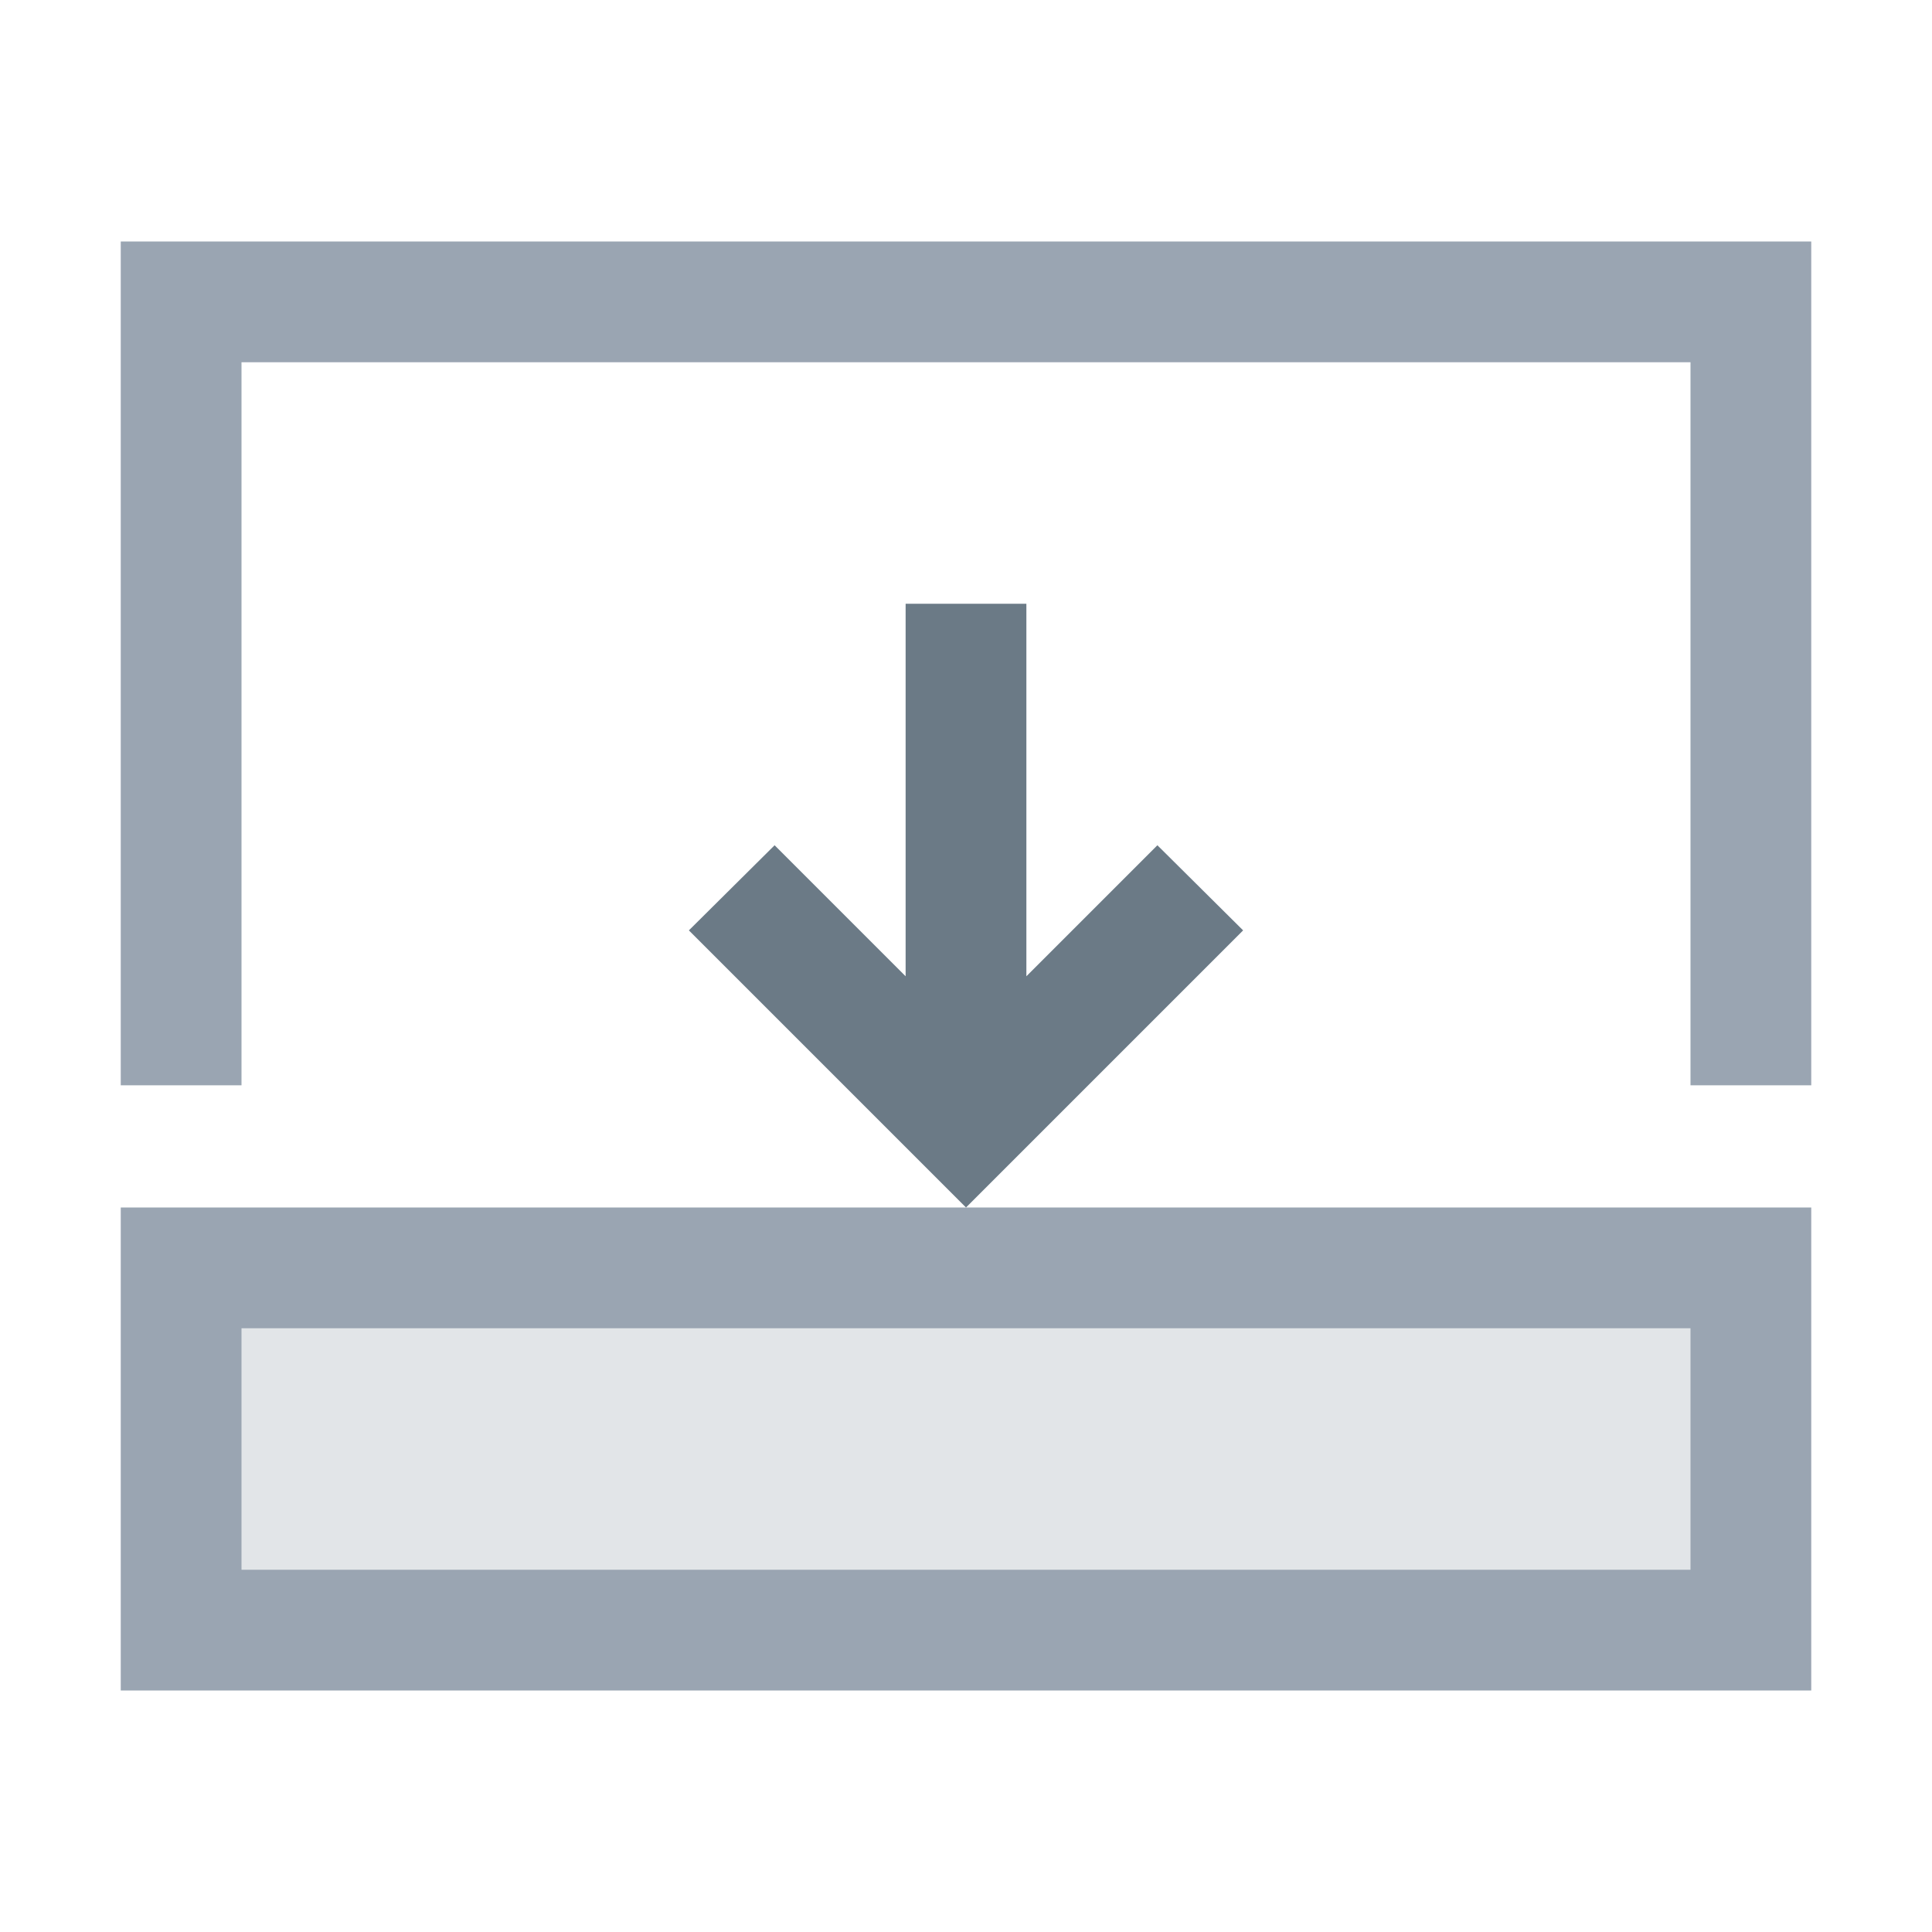 <svg xmlns="http://www.w3.org/2000/svg" width="16" height="16" viewBox="0 0 16 16">
  <g fill="none" fill-rule="evenodd">
    <polygon fill="#9AA5B2" fill-rule="nonzero" points="11.494 -1.506 11.494 12.494 4.506 12.494 4.506 11.494 10.494 11.494 10.494 -.506 4.506 -.506 4.506 -1.506" transform="rotate(-90 8 5.494)"/>
    <rect width="13" height="3" x="1.5" y="10.5" fill="#E2E5E8" stroke="#9AA5B2"/>
    <path fill="#6B7A86" d="M8.5,5 L8.5,8.085 L9.585,7 L10.295,7.705 L8,10 L5.705,7.705 L6.415,7 L7.5,8.085 L7.5,5 L8.5,5 Z"/>
  </g>
</svg>

